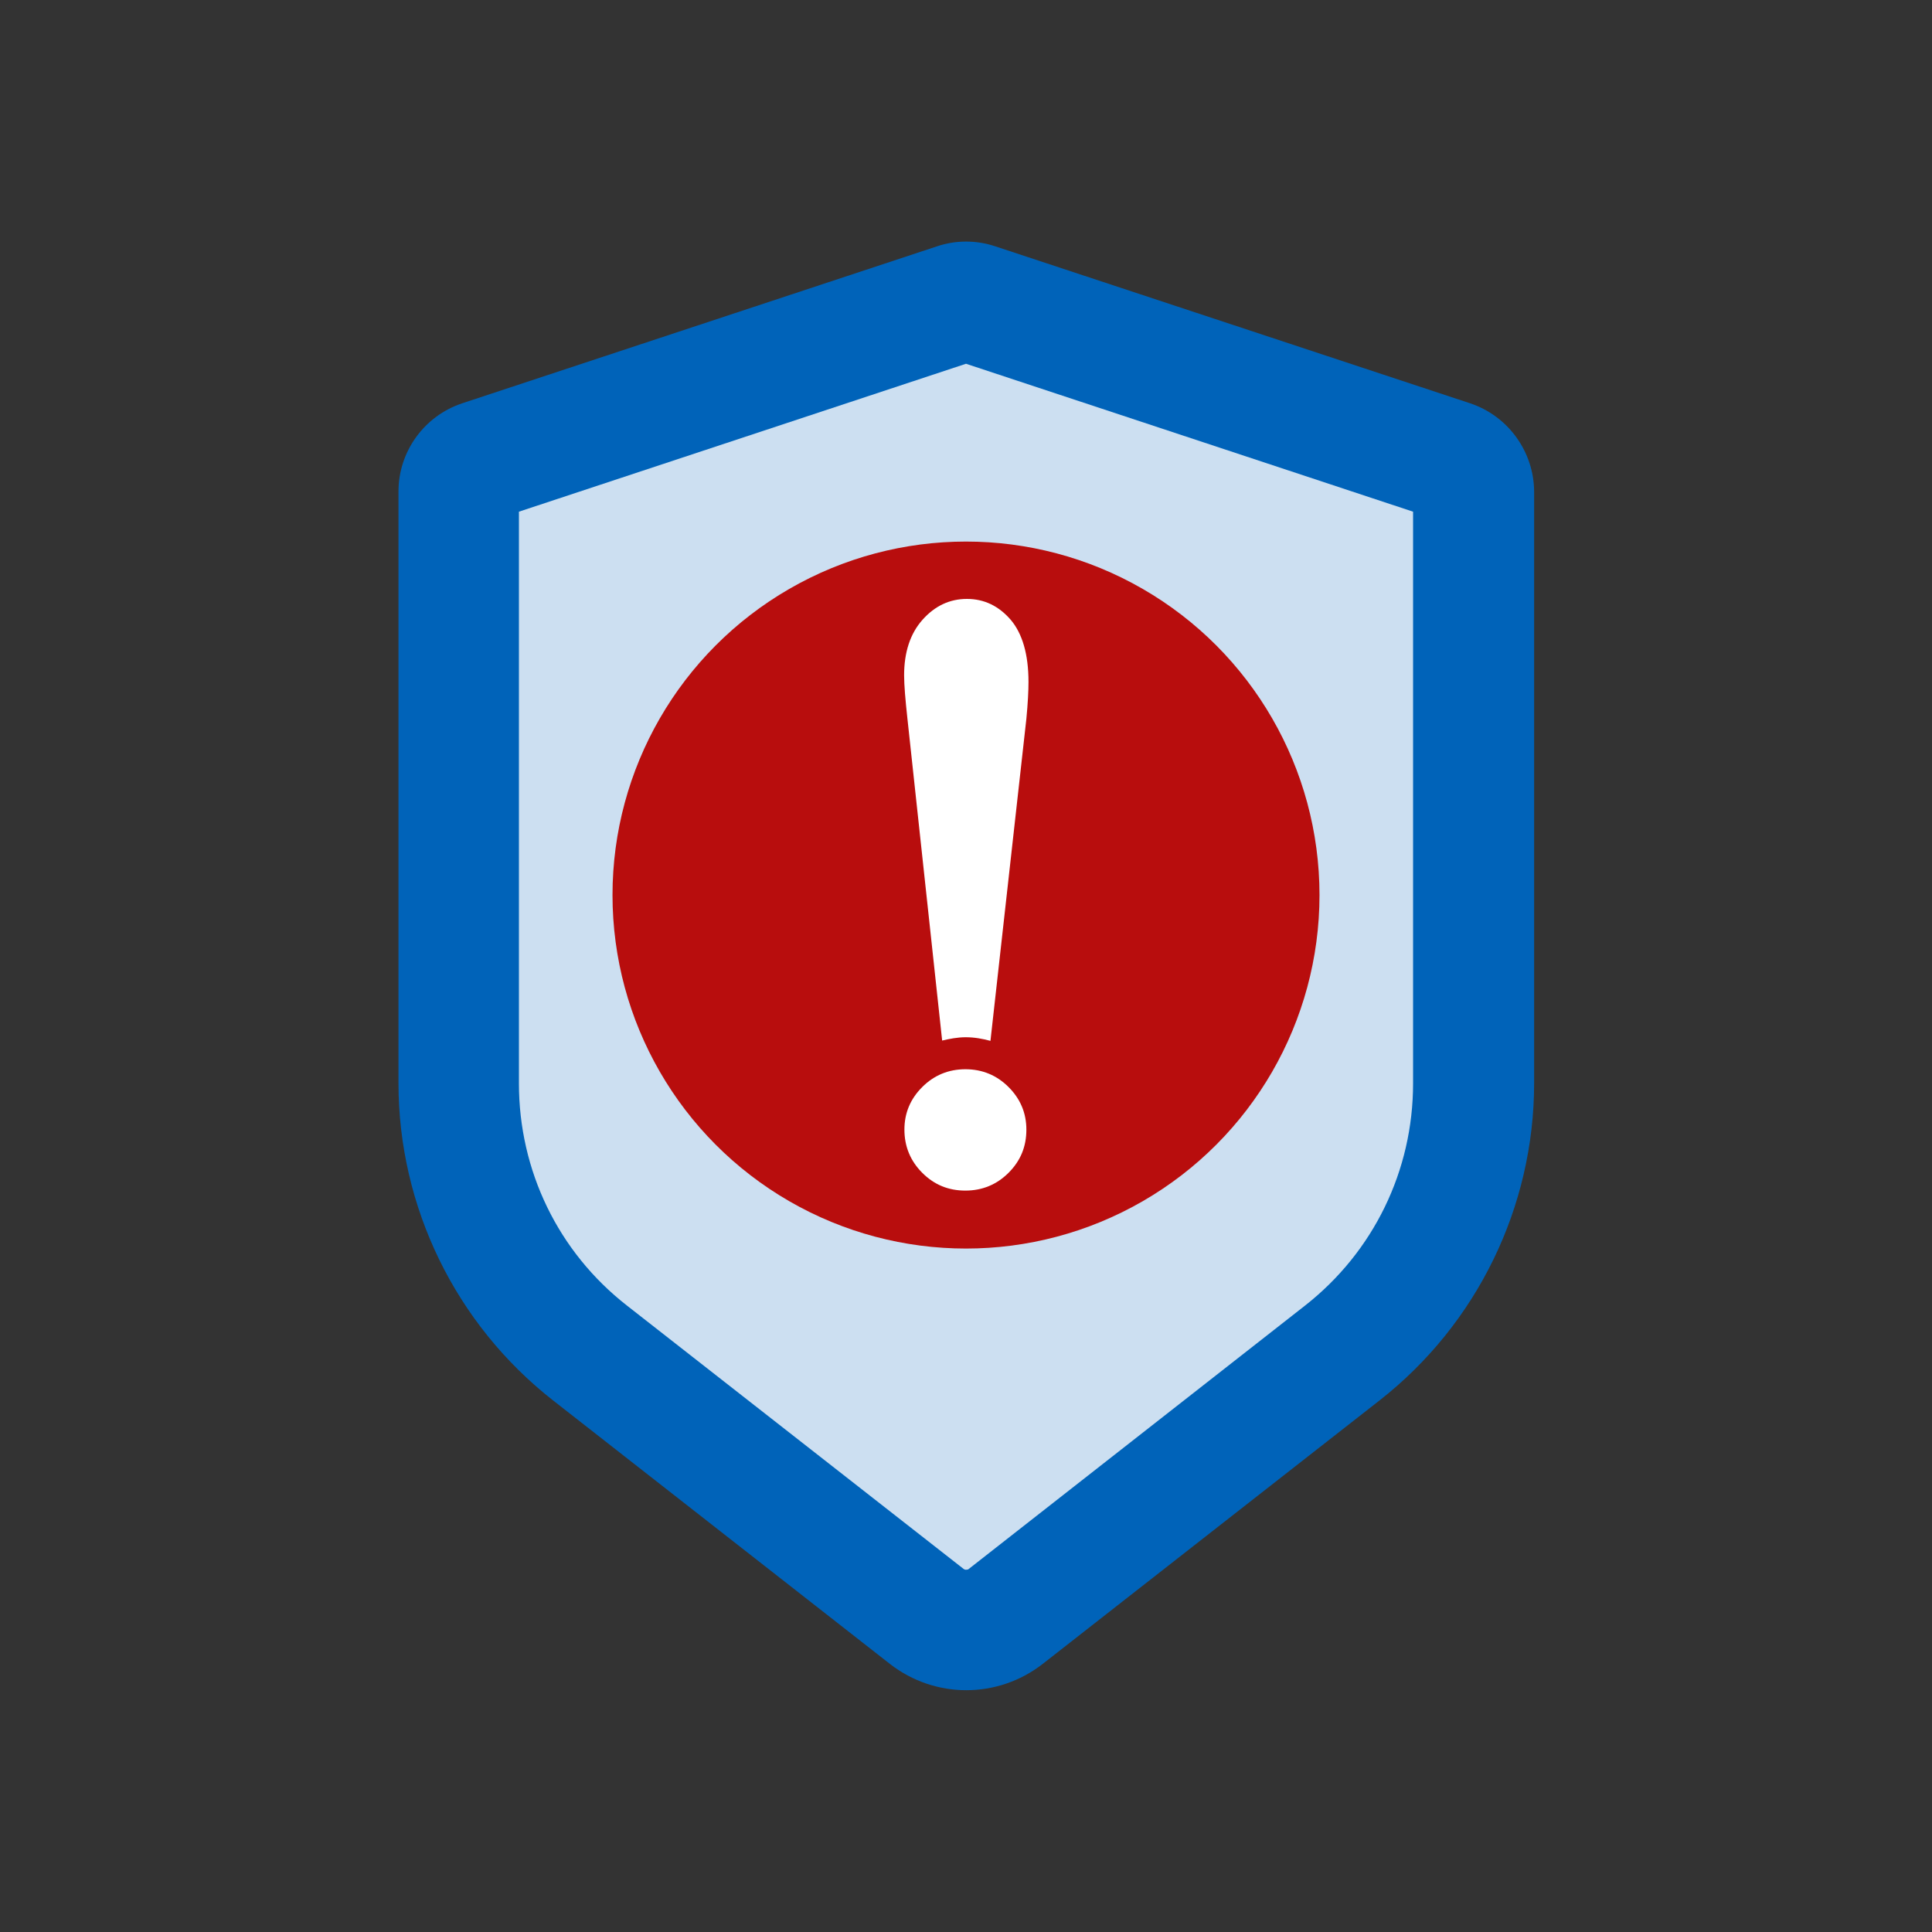 <?xml version="1.0" encoding="UTF-8"?> <svg xmlns="http://www.w3.org/2000/svg" xmlns:xlink="http://www.w3.org/1999/xlink" width="800px" height="800px" viewBox="0 0 64 64" id="Layer_1" version="1.1" xml:space="preserve" fill="#000000"><rect x="0" y="0" width="64" height="64" fill="#333333" stroke="none"/> <g id="SVGRepo_bgCarrier" stroke-width="0"></g> <g id="SVGRepo_tracerCarrier" stroke-linecap="round" stroke-linejoin="round"></g> <g id="SVGRepo_iconCarrier"> <style type="text/css"> .st0{fill:#0063b9;} .st1{fill:#0063b9;} .st2{fill:#ccdff1;} .st3{fill:#FFFFFF;} .st4{fill:#FBD872;} .st5{fill:#b80d0d;} .st6{fill:#b80d0d;} .st7{fill:#F6AF62;} .st8{fill:#32A48E;} .st9{fill:#A38FD8;} .st10{fill:#7C64BD;} .st11{fill:#EAA157;} .st12{fill:#9681CF;} .st13{fill:#F9C46A;} .st14{fill:#CE6B61;} </style> <g> <path class="st0" d="M48.7,13.36l-15.73-5.2c-0.63-0.21-1.31-0.21-1.93,0l-15.73,5.2c-1.26,0.42-2.11,1.6-2.11,2.92v19.6 c0,4.1,1.89,7.98,5.12,10.51l11.16,8.73c1.49,1.16,3.57,1.16,5.06,0l11.16-8.73c3.23-2.53,5.12-6.41,5.12-10.51v-19.6 C50.81,14.96,49.96,13.78,48.7,13.36z"></path> <path class="st2" d="M32,52c-0.04,0-0.06-0.02-0.07-0.02l-11.16-8.73c-2.28-1.78-3.58-4.47-3.58-7.36V16.95L32,12.05l14.81,4.9 v18.94c0,2.89-1.31,5.58-3.58,7.36l-11.16,8.74L32,52z"></path> <circle class="st6" cx="32" cy="29.65" r="11.71"></circle> <g> <path class="st3" d="M31.21,34.47c0.25-0.06,0.51-0.11,0.78-0.11c0.29,0,0.56,0.05,0.82,0.12l1.19-10.67 c0.05-0.52,0.07-0.93,0.07-1.22c0-0.91-0.2-1.6-0.59-2.06c-0.4-0.46-0.88-0.69-1.45-0.69c-0.57,0-1.06,0.23-1.47,0.69 c-0.41,0.46-0.61,1.08-0.61,1.84c0,0.32,0.04,0.8,0.11,1.44L31.21,34.47z"></path> <path class="st3" d="M31.98,35.42c-0.56,0-1.04,0.2-1.43,0.59c-0.4,0.4-0.59,0.87-0.59,1.41c0,0.56,0.2,1.04,0.59,1.43 c0.4,0.4,0.87,0.59,1.43,0.59s1.04-0.2,1.43-0.59c0.4-0.4,0.59-0.87,0.59-1.43c0-0.55-0.2-1.02-0.59-1.41 C33.02,35.62,32.54,35.42,31.98,35.42z"></path> </g> </g> </g> </svg> 